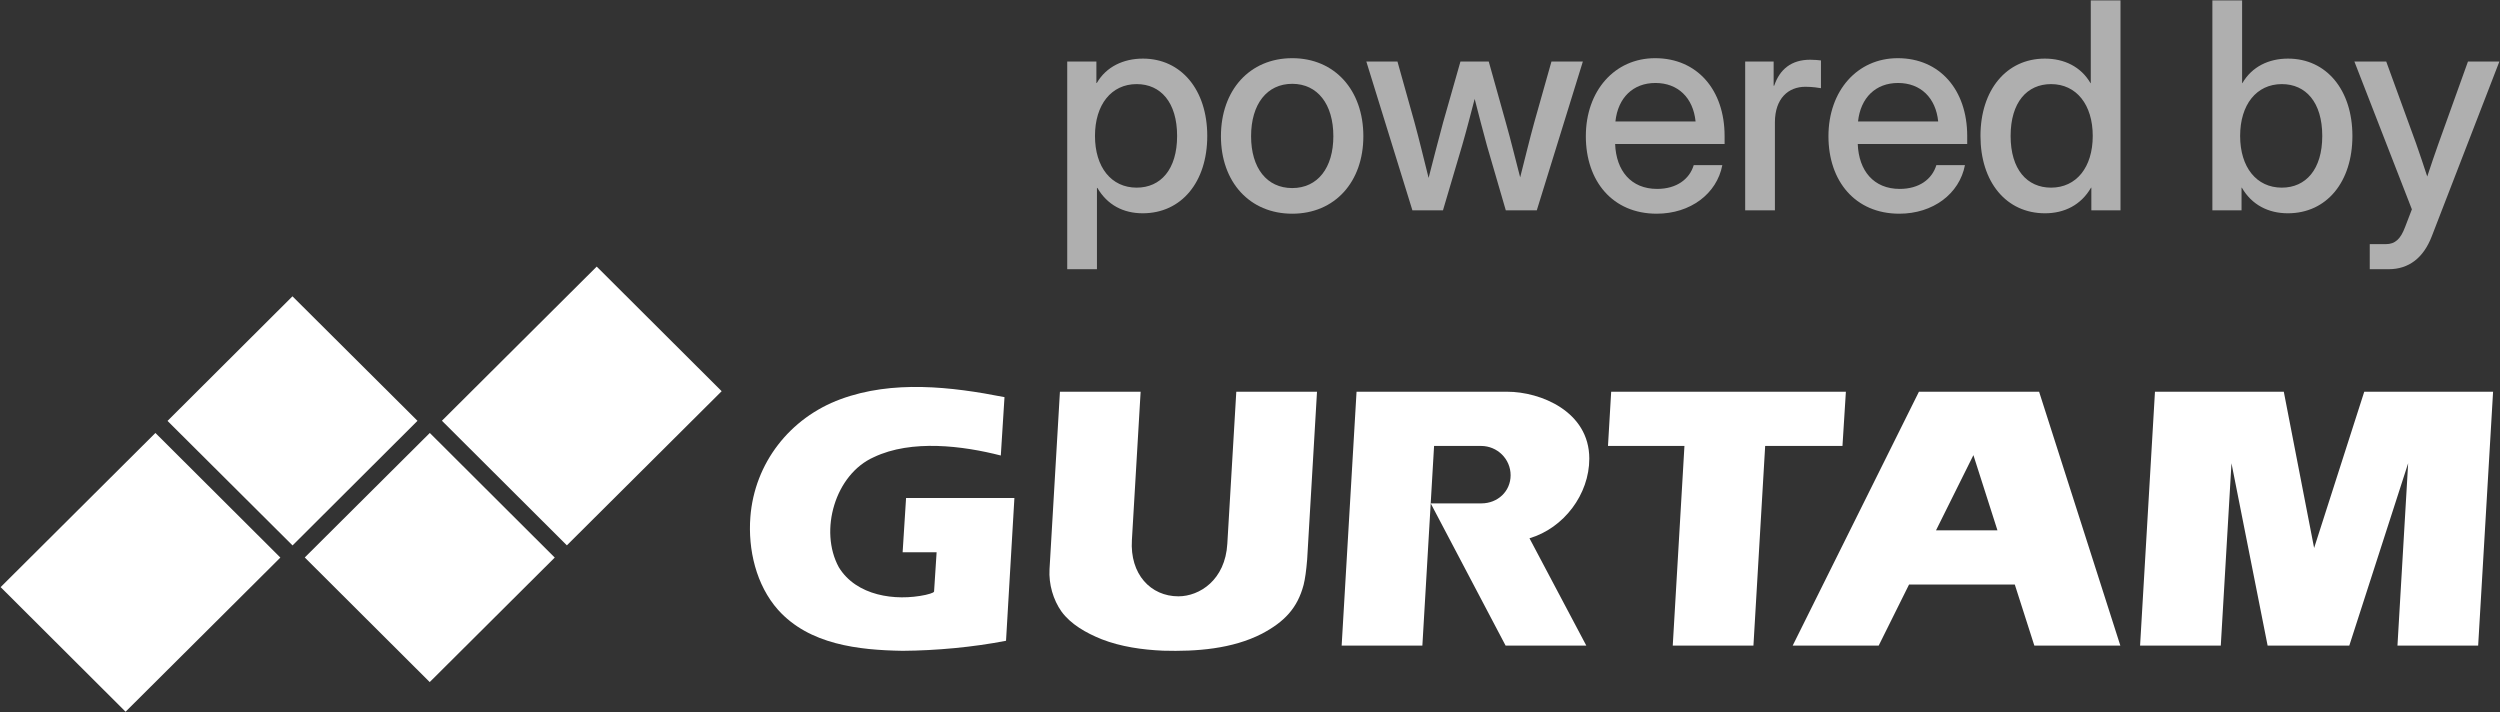 <svg width="3152" height="898" viewBox="0 0 3152 898" fill="none" xmlns="http://www.w3.org/2000/svg">
<rect x="0" y="0" width="3152" height="898" fill="#333333" stroke="none"/>
<path d="M368.738 373.589L211.208 530.69L368.849 687.68L526.379 530.579L368.738 373.589Z" fill="white"/>
<path d="M752.34 336.121L557.182 530.469L714.712 687.571L909.87 493.222L752.34 336.121Z" fill="white"/>
<path d="M195.951 545.884L0.792 740.232L158.323 897.334L353.481 702.985L195.951 545.884Z" fill="white"/>
<path d="M541.892 545.873L384.251 702.863L541.781 859.965L699.422 702.974L541.892 545.873Z" fill="white"/>
<path d="M2419.38 493.897L2260.19 814.014H2368.63L2406.94 736.953H2540.24L2564.91 814.014H2673.34L2570.9 493.897H2419.35H2419.37H2419.38ZM2440.91 668.67L2488.07 573.838L2518.4 668.67H2440.9H2440.91Z" fill="white"/>
<path d="M2980.84 493.897L2917.64 690.907L2879.41 493.897H2716.98L2698.21 814.014H2799.96L2813.45 584.063L2859.02 814.014H2961.98L3036.21 584.017L3022.72 814.014H3124.46L3143.27 493.897H2980.84Z" fill="white"/>
<path d="M1138.04 696.256H1180.88C1180.88 696.256 1177.68 745.705 1177.68 745.736C1177.55 747.676 1168.35 749.693 1166.99 750.032C1128.64 758.256 1079.5 751.203 1057.56 715.136C1032.44 669.137 1052.85 598.036 1101.76 576.368C1149.33 553.715 1214.14 562.093 1261.82 574.305L1266.47 500.709C1199.22 487.45 1125.41 479.057 1059.75 503.312C995.883 526.812 951.254 583.853 946.064 651.889C942.923 692.899 953.287 737.666 981.037 768.959C1020.38 812.725 1082.17 819.624 1138.05 820.548C1180.54 820.24 1226.74 815.99 1268.4 807.889L1278.96 627.912H1142.37L1138.04 696.256Z" fill="white"/>
<path d="M2327.29 493.897H2031.37L2027.35 562.227H2123.75L2109 814.014H2210.73L2225.53 562.227H2322.99L2327.29 493.897Z" fill="white"/>
<path d="M1438.12 493.897H1336.36C1336.36 493.897 1324.36 698.084 1323.24 717.642C1322.14 736.583 1327.87 756.28 1338.33 771.033C1349.94 786.941 1369.11 798.013 1389.16 806.021C1413 815.338 1440.29 819.265 1466.47 820.389C1508.43 821.59 1553.62 818.187 1590.93 799.045C1619.28 784.046 1635.75 766.859 1643.57 737.477C1645.46 730.008 1646.99 718.935 1648.07 705.322L1660.48 493.913H1558.72L1547.41 685.502C1544.79 731.255 1512.42 751.845 1485.7 751.845C1450.95 751.845 1424.34 724.125 1427.11 680.759L1438.1 493.913L1438.12 493.897Z" fill="white"/>
<path d="M1900.41 493.897C1942.09 493.897 2003.79 518.614 2003.79 578.258C2003.79 623.225 1971.77 665.79 1928.37 678.665L2000.04 814.014H1898.28L1803.85 634.667H1867.7C1888.26 634.667 1904.58 619.545 1904.58 599.155C1904.58 578.766 1887.89 562.242 1867.31 562.242H1808.08L1793.32 814.014H1691.55L1710.34 493.897H1900.38H1900.41Z" fill="white"/>
<path d="M2987.79 339.422V307.808H3008.04C3019.76 307.808 3026.69 301.414 3032.37 286.139L3040.9 263.938L2968.43 77.624H3008.57L3046.05 180.461C3051.02 194.492 3055.64 208.523 3060.26 222.554C3064.88 208.523 3069.67 194.492 3074.65 180.461L3111.59 77.624H3151.2L3065.94 298.039C3055.46 325.213 3036.99 339.422 3011.59 339.422H2987.79Z" fill="#AFAFAF"/>
<path d="M2884.57 268.908C2860.06 268.908 2839.1 258.429 2826.49 236.583H2826.14V265.178H2789.37V0.538H2826.85V104.796H2827.2C2839.28 84.015 2860.41 73.891 2884.75 73.891C2933.24 73.891 2965.92 113.499 2965.92 171.4C2965.92 229.478 2933.41 268.908 2884.57 268.908ZM2876.93 236.583C2907.13 236.583 2927.91 213.671 2927.91 171.4C2927.91 128.951 2907.13 106.039 2876.93 106.039C2844.96 106.039 2824.36 131.97 2824.36 171.4C2824.36 210.829 2844.96 236.583 2876.93 236.583Z" fill="#AFAFAF"/>
<path d="M2578.32 268.908C2529.48 268.908 2496.98 229.478 2496.98 171.4C2496.98 113.499 2529.66 73.891 2578.14 73.891C2602.48 73.891 2623.61 84.015 2635.69 104.796H2636.04V0.538H2673.52V265.178H2636.76V236.583H2636.4C2623.79 258.429 2602.83 268.908 2578.32 268.908ZM2585.96 236.583C2617.93 236.583 2638.53 210.829 2638.53 171.4C2638.53 131.97 2617.93 106.039 2585.96 106.039C2555.76 106.039 2534.98 128.951 2534.98 171.4C2534.98 213.671 2555.76 236.583 2585.96 236.583Z" fill="#AFAFAF"/>
<path d="M2394.65 269.438C2339.06 269.438 2305.31 228.41 2305.31 171.752C2305.31 114.561 2341.55 73.356 2392.7 73.356C2445.8 73.356 2480.26 113.496 2480.26 171.397V181.52H2342.26C2343.5 215.266 2362.33 238.178 2395.18 238.178C2419.69 238.178 2436.03 225.923 2441.36 208.162H2477.42C2470.49 244.395 2437.1 269.438 2394.65 269.438ZM2342.61 153.103H2443.67C2440.65 123.264 2421.47 104.615 2393.05 104.615C2364.81 104.615 2345.81 123.264 2342.61 153.103Z" fill="#AFAFAF"/>
<path d="M2200.32 265.175V77.618H2236.2V107.99H2236.91C2243.83 87.565 2258.4 75.31 2282.2 75.31C2287.88 75.31 2292.86 75.842 2295.87 76.198V111.187C2293.03 110.654 2284.86 109.411 2276.16 109.411C2255.02 109.411 2237.8 123.797 2237.8 154.346V265.175H2200.32Z" fill="#AFAFAF"/>
<path d="M2088.76 269.438C2033.16 269.438 1999.42 228.41 1999.42 171.752C1999.42 114.561 2035.65 73.356 2086.8 73.356C2139.91 73.356 2174.37 113.496 2174.37 171.397V181.52H2036.36C2037.61 215.266 2056.43 238.178 2089.29 238.178C2113.8 238.178 2130.14 225.923 2135.47 208.162H2171.52C2164.6 244.395 2131.21 269.438 2088.76 269.438ZM2036.72 153.103H2137.78C2134.76 123.264 2115.58 104.615 2087.16 104.615C2058.92 104.615 2039.91 123.264 2036.72 153.103Z" fill="#AFAFAF"/>
<path d="M1780.76 265.181L1722.68 77.624H1761.93L1783.42 154.352C1789.64 177.086 1795.32 201.064 1801.18 224.331C1807.22 201.064 1813.26 177.086 1819.47 154.352L1841.32 77.624H1877.02L1898.51 154.352C1904.9 176.731 1910.59 200.708 1916.63 223.62C1922.49 200.708 1928.17 176.908 1934.39 154.352L1956.06 77.624H1995.66L1937.59 265.181H1898.51L1874.71 183.48C1869.38 164.476 1864.41 144.406 1859.26 124.691C1854.11 144.406 1848.96 164.476 1843.45 183.48L1819.3 265.181H1780.76Z" fill="#AFAFAF"/>
<path d="M1629.23 269.438C1575.59 269.438 1539.36 229.475 1539.36 171.752C1539.36 113.673 1575.59 73.356 1629.23 73.356C1682.87 73.356 1718.92 113.673 1718.92 171.752C1718.92 229.475 1682.87 269.438 1629.23 269.438ZM1629.23 237.113C1661.38 237.113 1681.09 211.537 1681.09 171.752C1681.09 131.434 1661.2 105.681 1629.23 105.681C1597.26 105.681 1577.37 131.434 1577.37 171.752C1577.37 211.714 1597.08 237.113 1629.23 237.113Z" fill="#AFAFAF"/>
<path d="M1345.56 339.419V77.62H1382.33V104.617H1382.86C1394.76 84.014 1416.61 73.891 1440.94 73.891C1489.43 73.891 1522.11 113.498 1522.11 171.399C1522.11 229.478 1489.6 268.907 1440.76 268.907C1416.25 268.907 1396.18 258.428 1383.57 236.937H1383.04V339.419H1345.56ZM1433.12 236.582C1463.32 236.582 1484.1 213.67 1484.1 171.399C1484.1 128.95 1463.32 106.038 1433.12 106.038C1401.15 106.038 1380.55 131.969 1380.55 171.399C1380.55 210.829 1401.15 236.582 1433.12 236.582Z" fill="#AFAFAF"/>
</svg>
